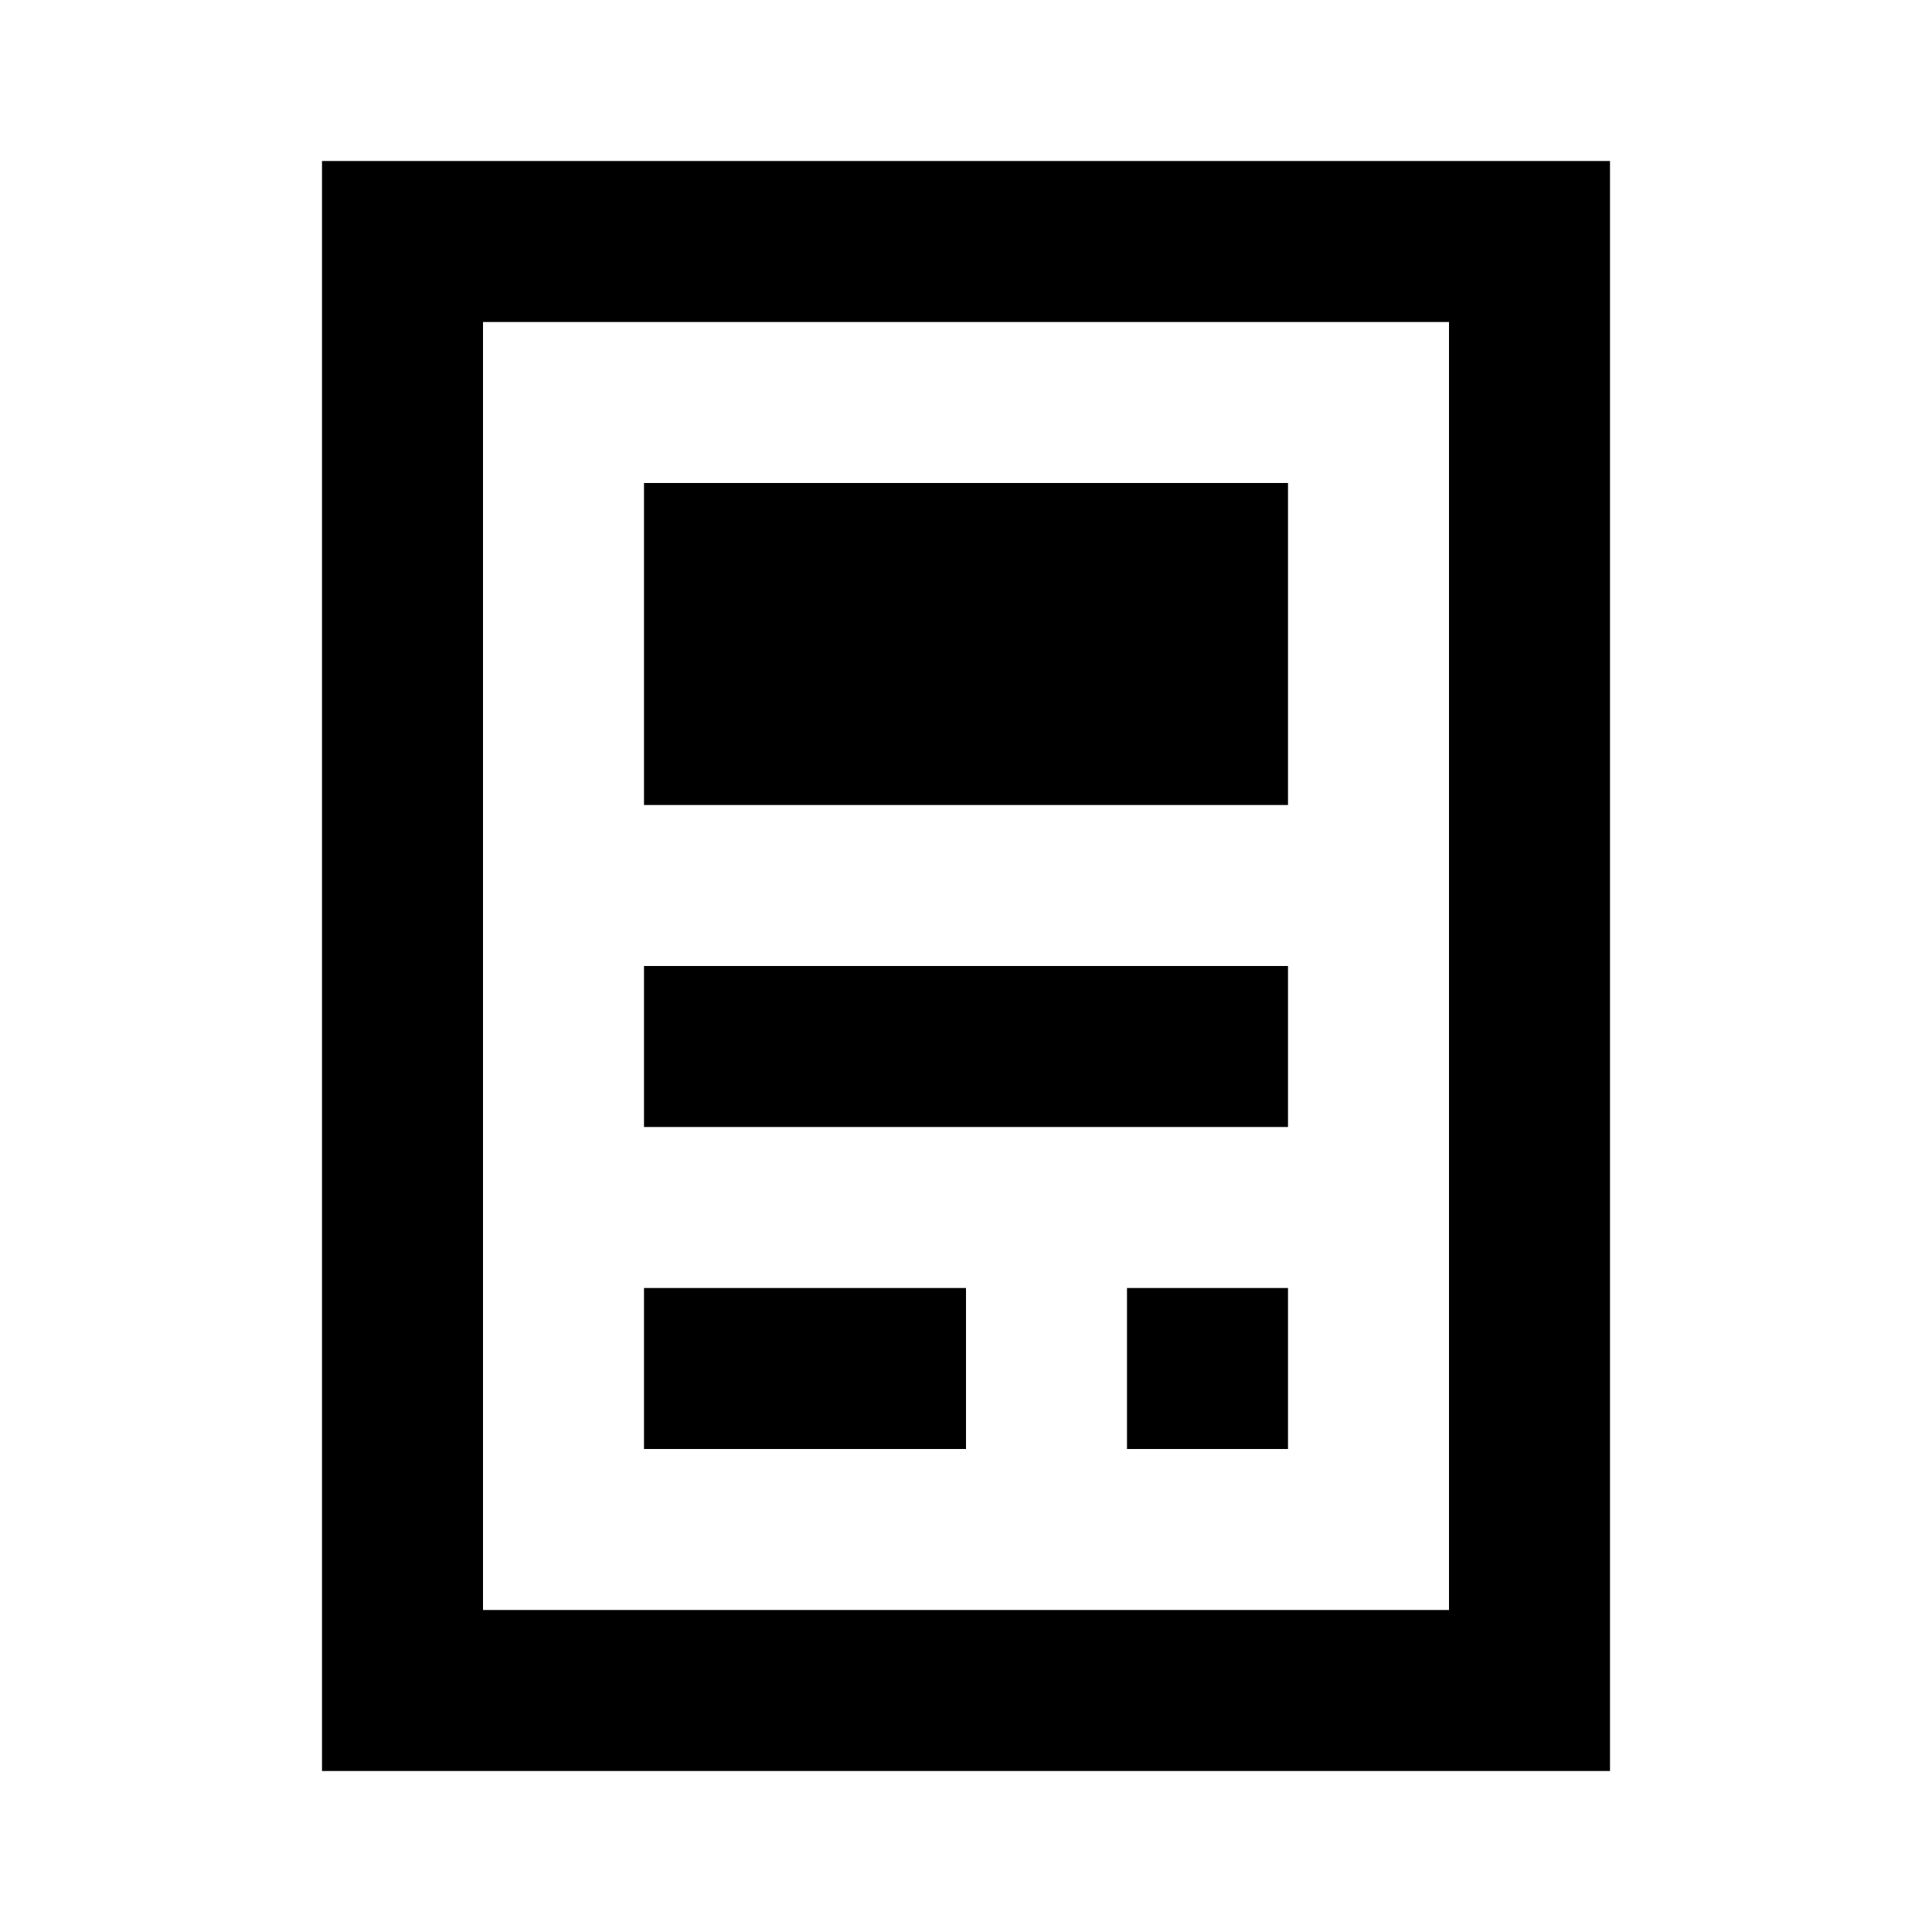 <svg xmlns="http://www.w3.org/2000/svg" fill="none" viewBox="0 0 24 24" height="24" width="24">
<path fill="black" d="M16 16V18H14V16H16Z"></path>
<path fill="black" d="M8 18H12V16H8V18Z"></path>
<path fill="black" d="M16 14H8V12H16V14Z"></path>
<path fill="black" d="M8 6V10H16V6H8Z"></path>
<path fill="black" d="M4 2H20V22H4V2ZM6 4V20H18V4H6Z" clip-rule="evenodd" fill-rule="evenodd"></path>
</svg>
